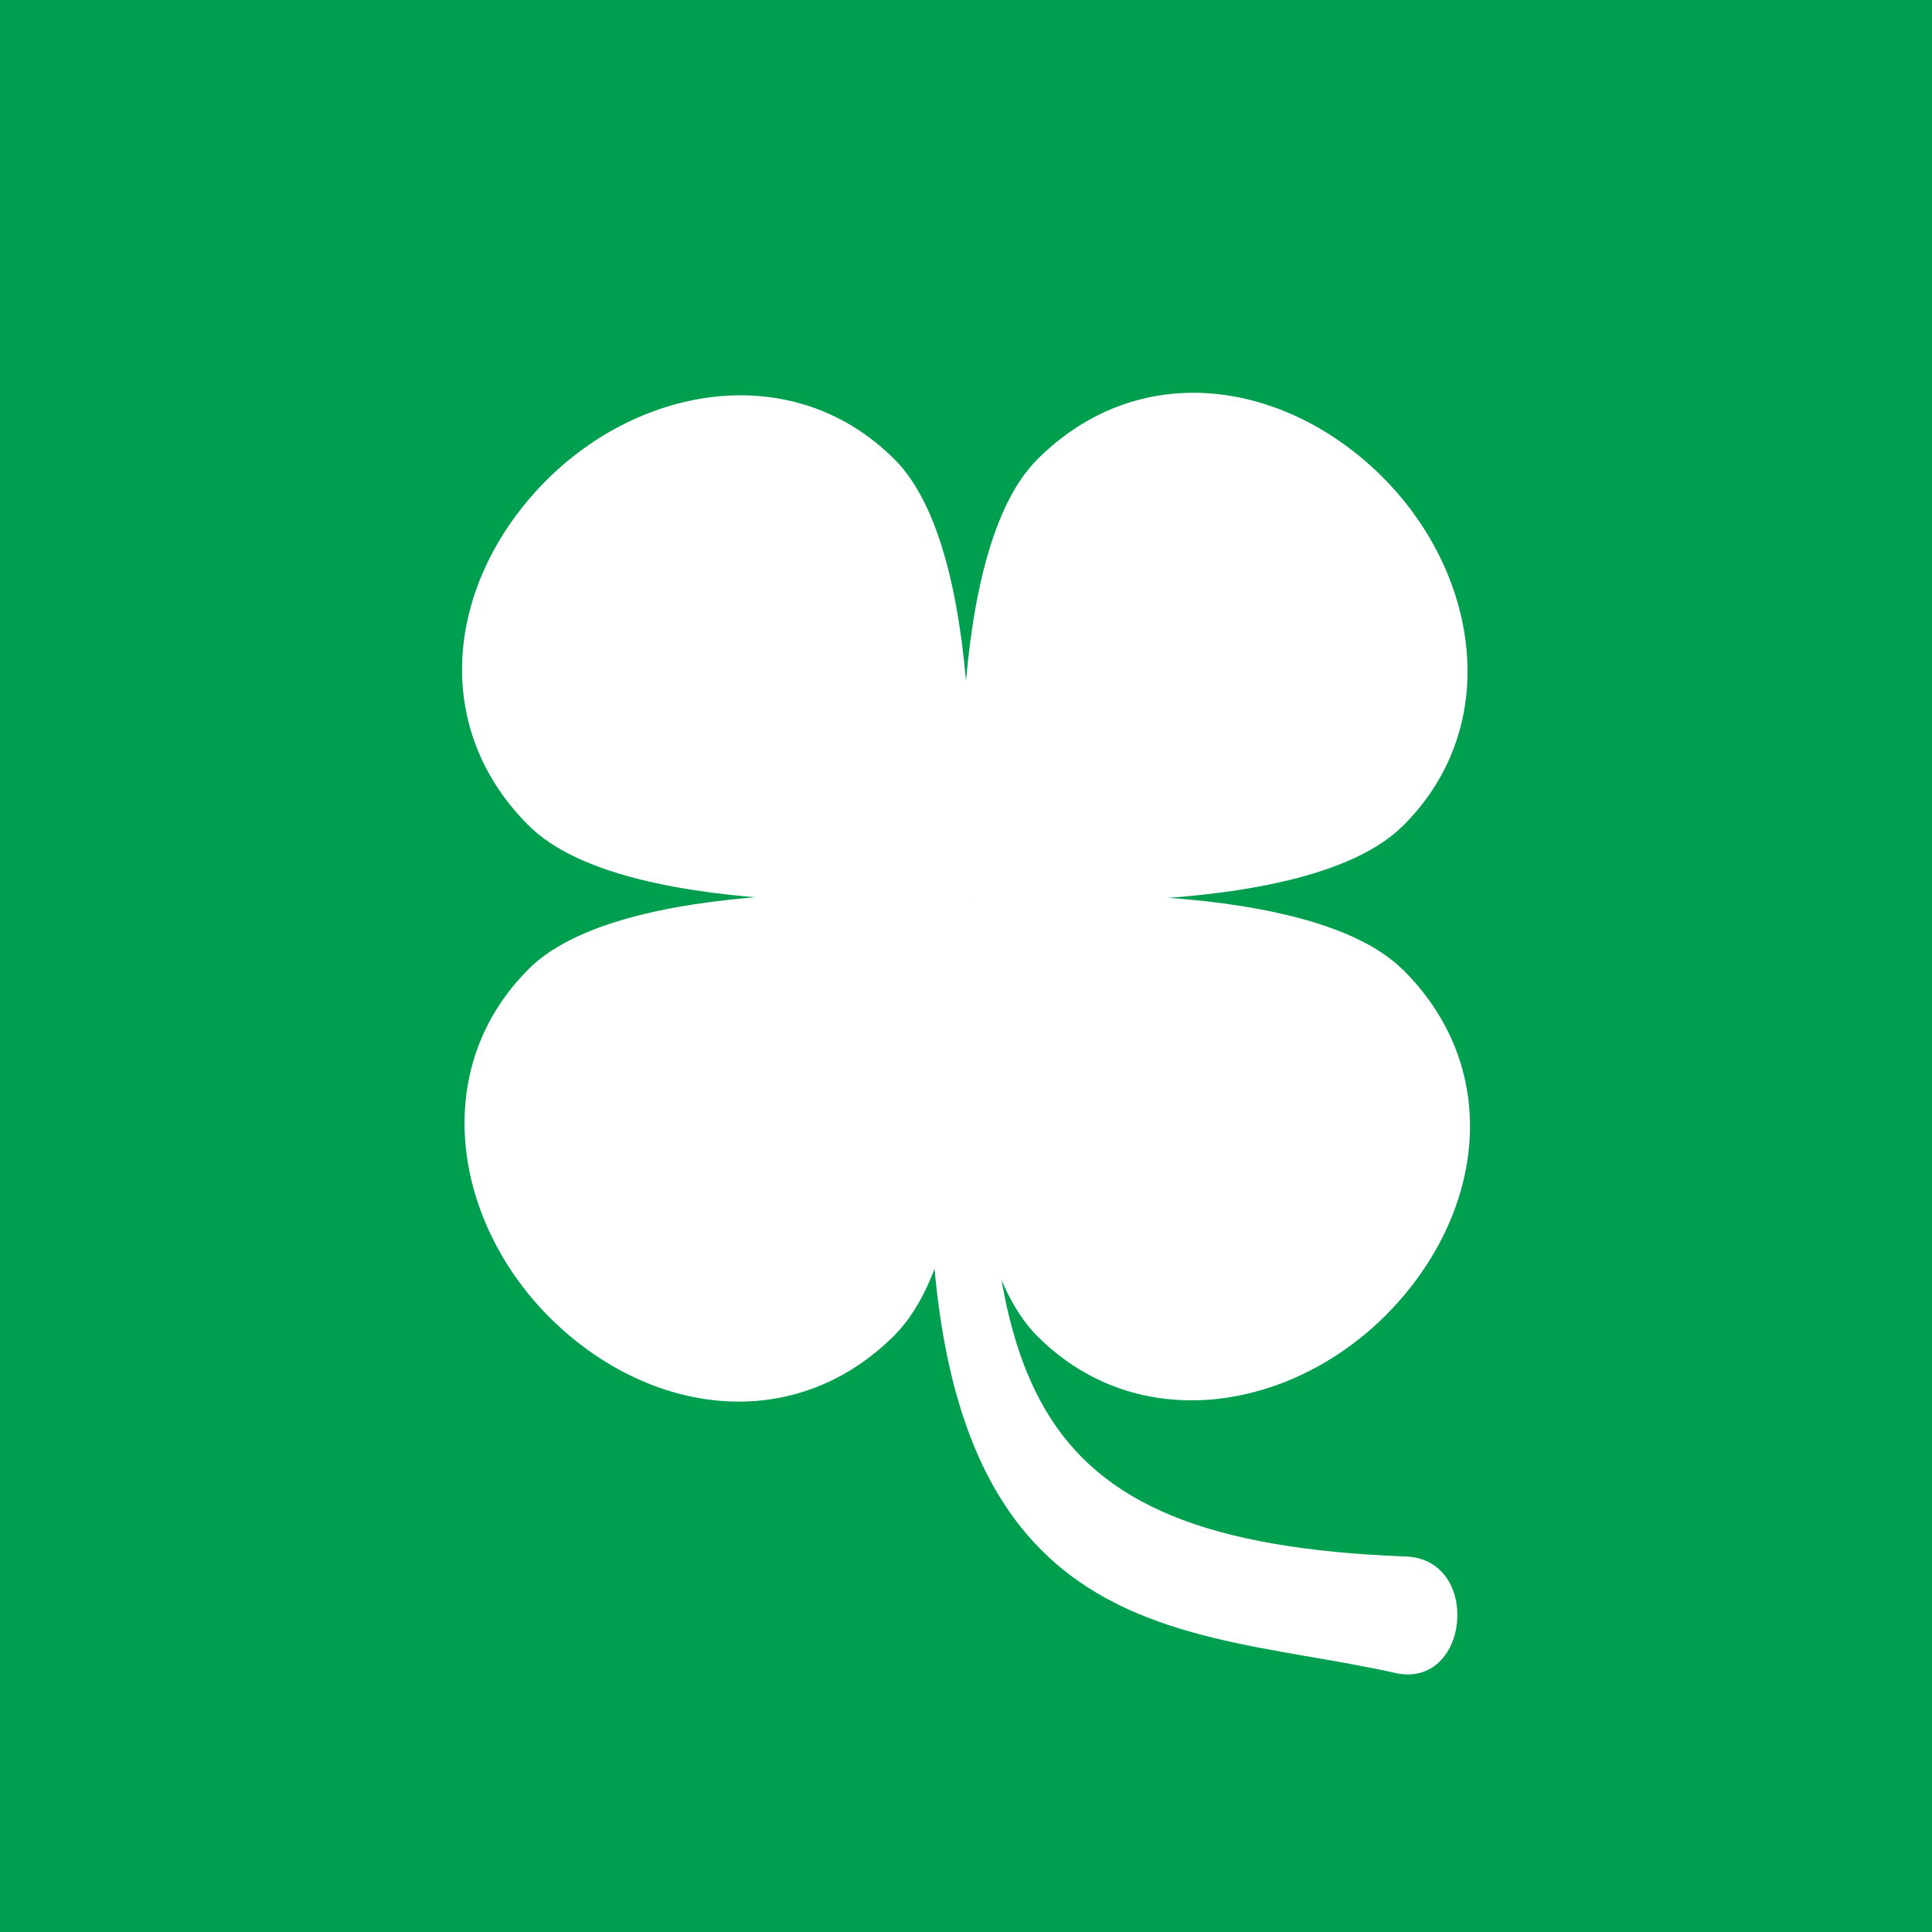 <?xml version="1.0" encoding="UTF-8"?>
<svg id="a" data-name="レイヤー 4" xmlns="http://www.w3.org/2000/svg" viewBox="0 0 400 400">
  <defs>
    <style>
      .c {
        fill: #fff;
      }

      .d {
        fill: #009f50;
      }
    </style>
  </defs>
  <g id="b" data-name="レイヤー 1">
    <rect class="d" width="400" height="400"/>
    <g>
      <path class="c" d="M291.08,322.26c-82.53-3.13-87.57-37.29-86.8-121.68.09-10.95-4.66-26.13-8.97-4.38-16.44,148.13,44.32,139.13,93.53,150.16,15.45,3.47,18.01-23.51,2.24-24.1Z"/>
      <path class="c" d="M109.44,170.9c20.93,20.92,90.69,14.91,90.69,14.91,0,0,6.02-69.76-14.91-90.69-20.93-20.93-52.75-15.42-72.53,4.76-19.79,20.18-24.18,50.1-3.25,71.03Z"/>
      <path class="c" d="M214.77,95.11c-20.92,20.93-14.89,90.69-14.89,90.69,0,0,69.75,6.01,90.68-14.91,20.93-20.93,15.43-52.75-4.75-72.54-20.18-19.78-50.11-24.18-71.03-3.25Z"/>
      <path class="c" d="M290.56,200.88c-20.92-20.93-90.68-14.91-90.68-14.91,0,0-6.02,69.75,14.9,90.68,20.93,20.93,52.75,15.42,72.54-4.76,19.79-20.18,24.18-50.1,3.25-71.02Z"/>
      <path class="c" d="M185.23,276.41c20.93-20.93,14.91-90.69,14.91-90.69,0,0-69.76-6.02-90.69,14.91-20.93,20.93-15.42,52.75,4.76,72.54,20.18,19.78,50.1,24.16,71.03,3.25Z"/>
    </g>
  </g>
</svg>